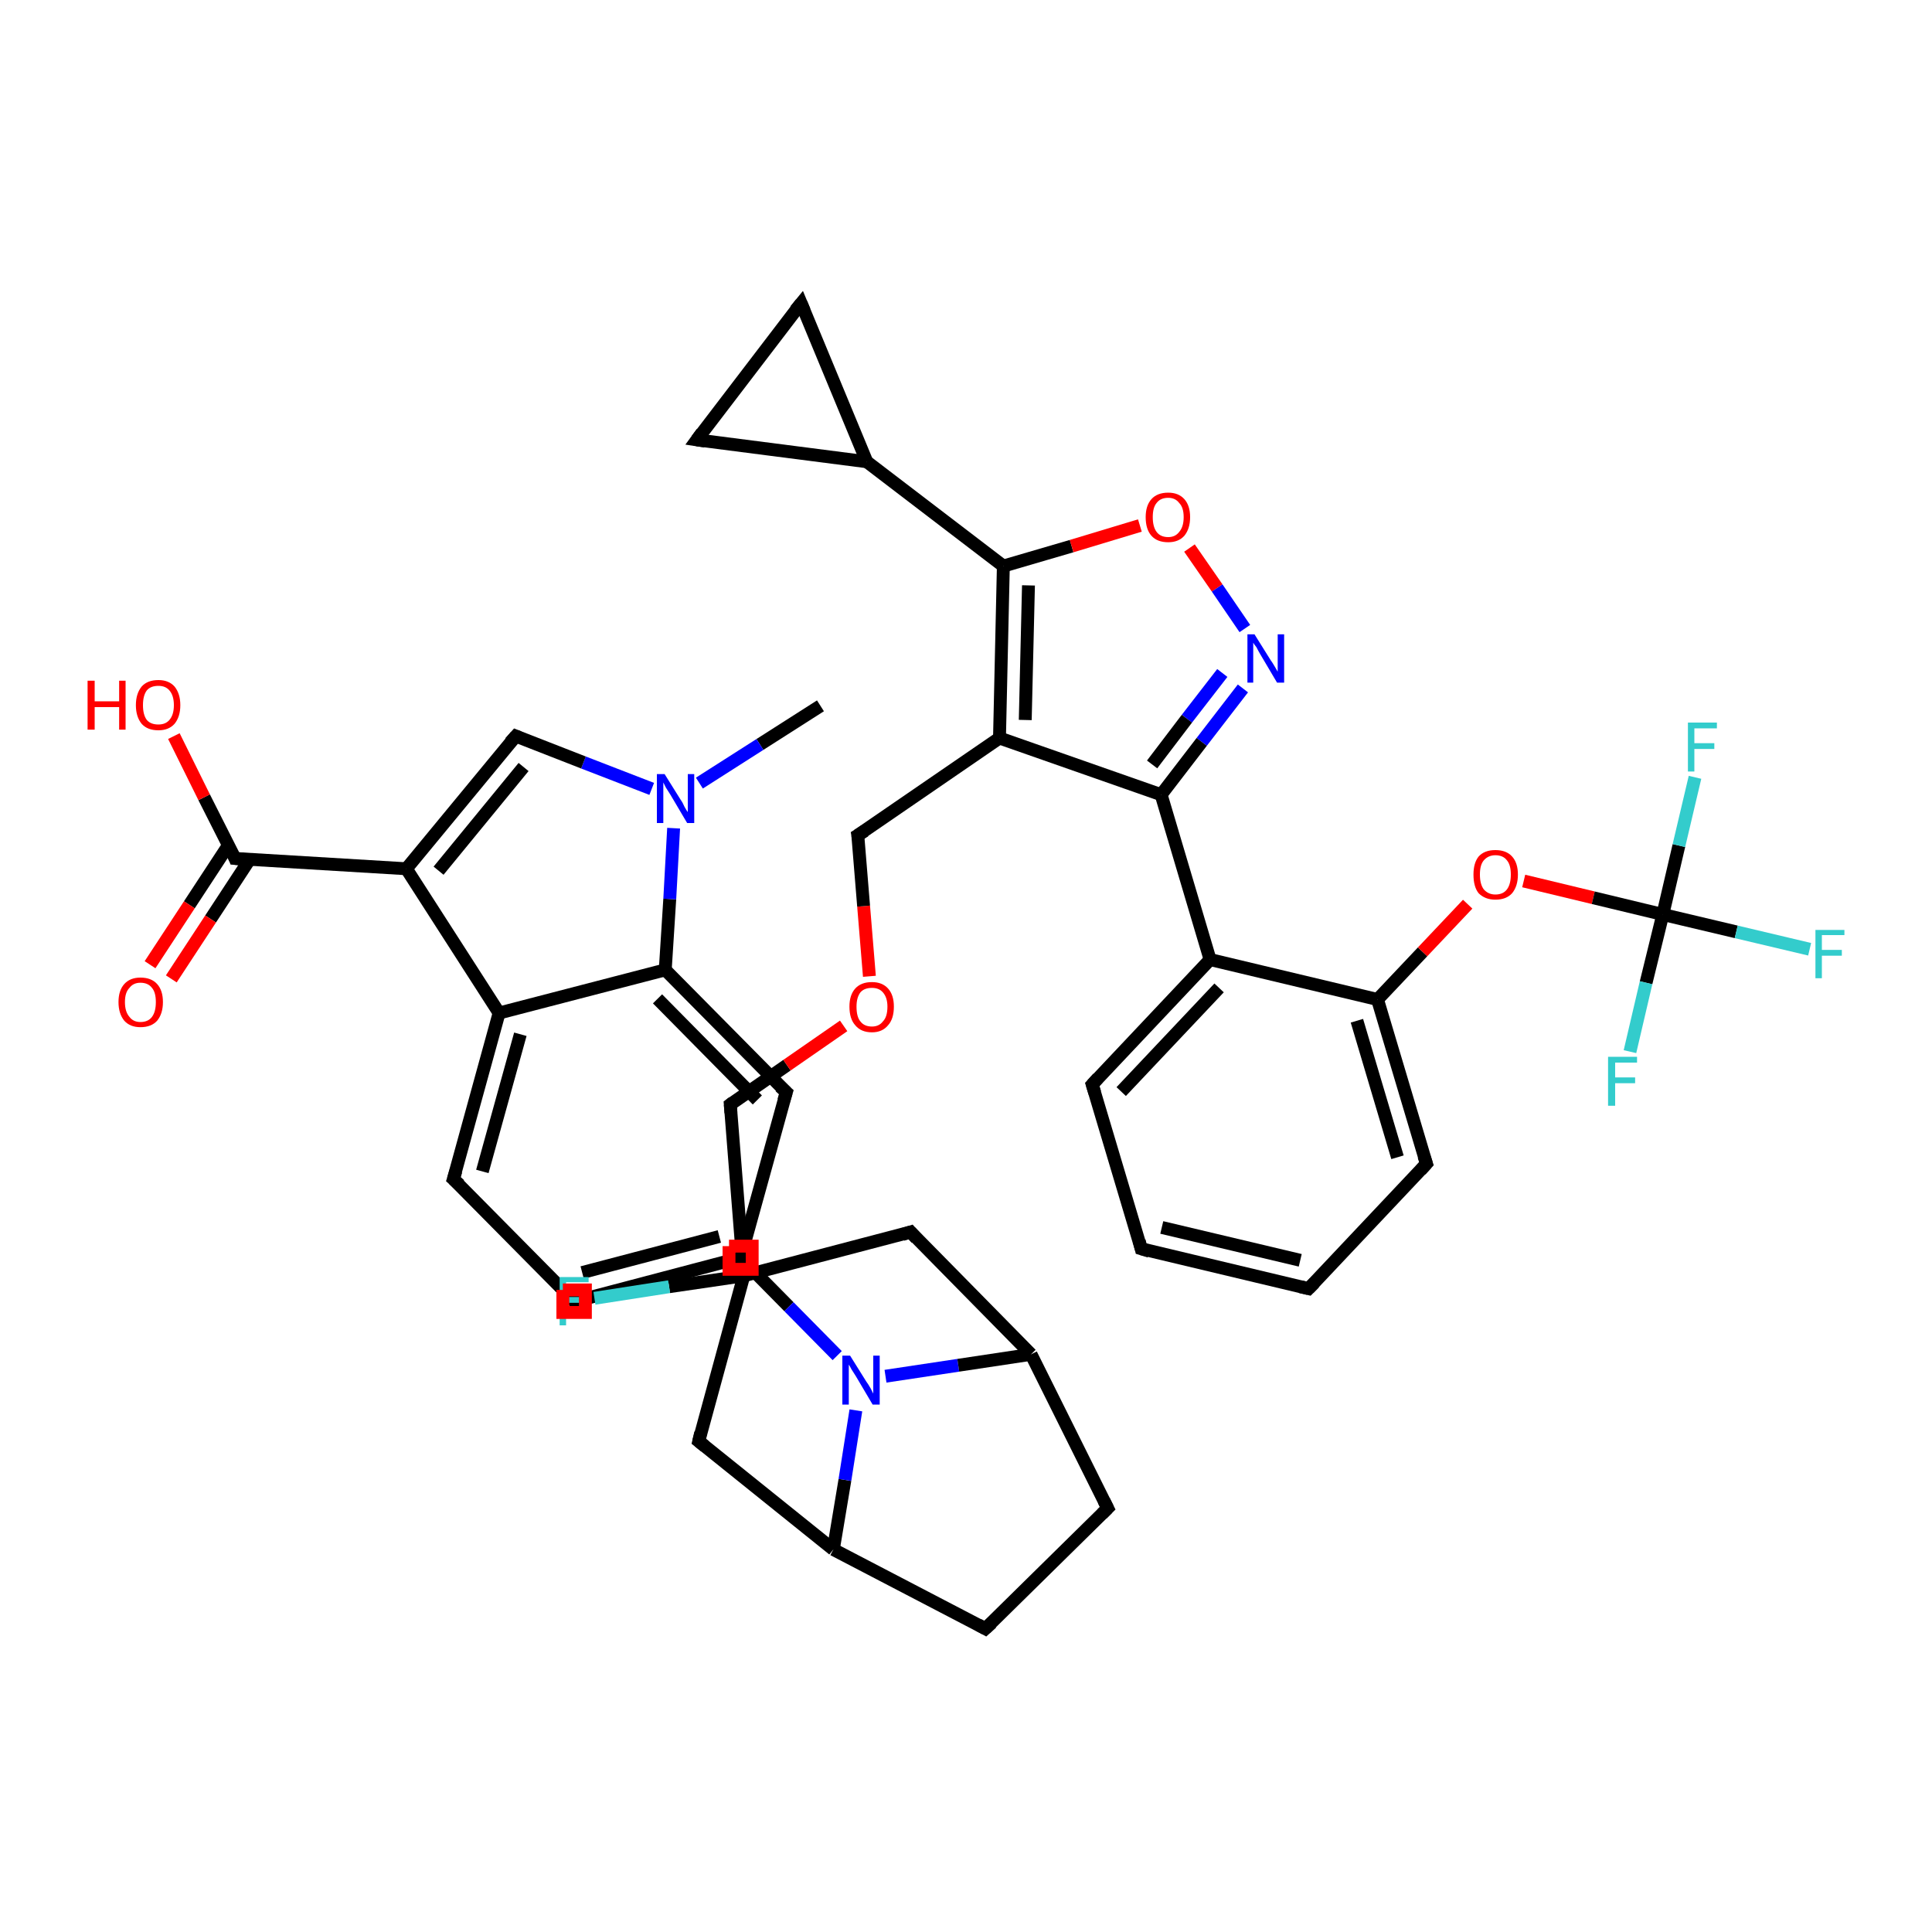 <?xml version='1.0' encoding='iso-8859-1'?>
<svg version='1.1' baseProfile='full'
              xmlns='http://www.w3.org/2000/svg'
                      xmlns:rdkit='http://www.rdkit.org/xml'
                      xmlns:xlink='http://www.w3.org/1999/xlink'
                  xml:space='preserve'
width='300px' height='300px' viewBox='0 0 300 300'>
<!-- END OF HEADER -->
<rect style='opacity:1.0;fill:#FFFFFF;stroke:none' width='300.0' height='300.0' x='0.0' y='0.0'> </rect>
<path class='bond-0 atom-0 atom-1' d='M 127.4,109.6 L 118.0,115.6' style='fill:none;fill-rule:evenodd;stroke:#000000;stroke-width:2.0px;stroke-linecap:butt;stroke-linejoin:miter;stroke-opacity:1' />
<path class='bond-0 atom-0 atom-1' d='M 118.0,115.6 L 108.6,121.6' style='fill:none;fill-rule:evenodd;stroke:#0000FF;stroke-width:2.0px;stroke-linecap:butt;stroke-linejoin:miter;stroke-opacity:1' />
<path class='bond-1 atom-1 atom-2' d='M 101.2,122.5 L 90.6,118.4' style='fill:none;fill-rule:evenodd;stroke:#0000FF;stroke-width:2.0px;stroke-linecap:butt;stroke-linejoin:miter;stroke-opacity:1' />
<path class='bond-1 atom-1 atom-2' d='M 90.6,118.4 L 80.1,114.3' style='fill:none;fill-rule:evenodd;stroke:#000000;stroke-width:2.0px;stroke-linecap:butt;stroke-linejoin:miter;stroke-opacity:1' />
<path class='bond-2 atom-2 atom-3' d='M 80.1,114.3 L 63.1,134.9' style='fill:none;fill-rule:evenodd;stroke:#000000;stroke-width:2.0px;stroke-linecap:butt;stroke-linejoin:miter;stroke-opacity:1' />
<path class='bond-2 atom-2 atom-3' d='M 81.3,119.1 L 68.1,135.2' style='fill:none;fill-rule:evenodd;stroke:#000000;stroke-width:2.0px;stroke-linecap:butt;stroke-linejoin:miter;stroke-opacity:1' />
<path class='bond-3 atom-3 atom-4' d='M 63.1,134.9 L 36.5,133.3' style='fill:none;fill-rule:evenodd;stroke:#000000;stroke-width:2.0px;stroke-linecap:butt;stroke-linejoin:miter;stroke-opacity:1' />
<path class='bond-4 atom-4 atom-5' d='M 36.5,133.3 L 31.7,123.8' style='fill:none;fill-rule:evenodd;stroke:#000000;stroke-width:2.0px;stroke-linecap:butt;stroke-linejoin:miter;stroke-opacity:1' />
<path class='bond-4 atom-4 atom-5' d='M 31.7,123.8 L 27.0,114.3' style='fill:none;fill-rule:evenodd;stroke:#FF0000;stroke-width:2.0px;stroke-linecap:butt;stroke-linejoin:miter;stroke-opacity:1' />
<path class='bond-5 atom-4 atom-6' d='M 35.5,131.2 L 29.4,140.5' style='fill:none;fill-rule:evenodd;stroke:#000000;stroke-width:2.0px;stroke-linecap:butt;stroke-linejoin:miter;stroke-opacity:1' />
<path class='bond-5 atom-4 atom-6' d='M 29.4,140.5 L 23.3,149.8' style='fill:none;fill-rule:evenodd;stroke:#FF0000;stroke-width:2.0px;stroke-linecap:butt;stroke-linejoin:miter;stroke-opacity:1' />
<path class='bond-5 atom-4 atom-6' d='M 38.8,133.4 L 32.7,142.7' style='fill:none;fill-rule:evenodd;stroke:#000000;stroke-width:2.0px;stroke-linecap:butt;stroke-linejoin:miter;stroke-opacity:1' />
<path class='bond-5 atom-4 atom-6' d='M 32.7,142.7 L 26.6,152.0' style='fill:none;fill-rule:evenodd;stroke:#FF0000;stroke-width:2.0px;stroke-linecap:butt;stroke-linejoin:miter;stroke-opacity:1' />
<path class='bond-6 atom-3 atom-7' d='M 63.1,134.9 L 77.5,157.3' style='fill:none;fill-rule:evenodd;stroke:#000000;stroke-width:2.0px;stroke-linecap:butt;stroke-linejoin:miter;stroke-opacity:1' />
<path class='bond-7 atom-7 atom-8' d='M 77.5,157.3 L 70.4,183.1' style='fill:none;fill-rule:evenodd;stroke:#000000;stroke-width:2.0px;stroke-linecap:butt;stroke-linejoin:miter;stroke-opacity:1' />
<path class='bond-7 atom-7 atom-8' d='M 80.8,160.6 L 74.9,181.9' style='fill:none;fill-rule:evenodd;stroke:#000000;stroke-width:2.0px;stroke-linecap:butt;stroke-linejoin:miter;stroke-opacity:1' />
<path class='bond-8 atom-8 atom-9' d='M 70.4,183.1 L 89.2,202.1' style='fill:none;fill-rule:evenodd;stroke:#000000;stroke-width:2.0px;stroke-linecap:butt;stroke-linejoin:miter;stroke-opacity:1' />
<path class='bond-9 atom-9 atom-10' d='M 89.2,202.1 L 115.0,195.3' style='fill:none;fill-rule:evenodd;stroke:#000000;stroke-width:2.0px;stroke-linecap:butt;stroke-linejoin:miter;stroke-opacity:1' />
<path class='bond-9 atom-9 atom-10' d='M 90.4,197.6 L 111.7,192.0' style='fill:none;fill-rule:evenodd;stroke:#000000;stroke-width:2.0px;stroke-linecap:butt;stroke-linejoin:miter;stroke-opacity:1' />
<path class='bond-10 atom-10 atom-11' d='M 115.0,195.3 L 122.1,169.6' style='fill:none;fill-rule:evenodd;stroke:#000000;stroke-width:2.0px;stroke-linecap:butt;stroke-linejoin:miter;stroke-opacity:1' />
<path class='bond-11 atom-11 atom-12' d='M 122.1,169.6 L 103.3,150.6' style='fill:none;fill-rule:evenodd;stroke:#000000;stroke-width:2.0px;stroke-linecap:butt;stroke-linejoin:miter;stroke-opacity:1' />
<path class='bond-11 atom-11 atom-12' d='M 117.6,170.8 L 102.1,155.1' style='fill:none;fill-rule:evenodd;stroke:#000000;stroke-width:2.0px;stroke-linecap:butt;stroke-linejoin:miter;stroke-opacity:1' />
<path class='bond-12 atom-10 atom-13' d='M 115.0,195.3 L 122.5,202.9' style='fill:none;fill-rule:evenodd;stroke:#000000;stroke-width:2.0px;stroke-linecap:butt;stroke-linejoin:miter;stroke-opacity:1' />
<path class='bond-12 atom-10 atom-13' d='M 122.5,202.9 L 130.0,210.5' style='fill:none;fill-rule:evenodd;stroke:#0000FF;stroke-width:2.0px;stroke-linecap:butt;stroke-linejoin:miter;stroke-opacity:1' />
<path class='bond-13 atom-13 atom-14' d='M 137.5,213.7 L 148.8,212.0' style='fill:none;fill-rule:evenodd;stroke:#0000FF;stroke-width:2.0px;stroke-linecap:butt;stroke-linejoin:miter;stroke-opacity:1' />
<path class='bond-13 atom-13 atom-14' d='M 148.8,212.0 L 160.1,210.3' style='fill:none;fill-rule:evenodd;stroke:#000000;stroke-width:2.0px;stroke-linecap:butt;stroke-linejoin:miter;stroke-opacity:1' />
<path class='bond-14 atom-14 atom-15' d='M 160.1,210.3 L 172.0,234.2' style='fill:none;fill-rule:evenodd;stroke:#000000;stroke-width:2.0px;stroke-linecap:butt;stroke-linejoin:miter;stroke-opacity:1' />
<path class='bond-15 atom-15 atom-16' d='M 172.0,234.2 L 153.0,252.9' style='fill:none;fill-rule:evenodd;stroke:#000000;stroke-width:2.0px;stroke-linecap:butt;stroke-linejoin:miter;stroke-opacity:1' />
<path class='bond-16 atom-16 atom-17' d='M 153.0,252.9 L 129.4,240.6' style='fill:none;fill-rule:evenodd;stroke:#000000;stroke-width:2.0px;stroke-linecap:butt;stroke-linejoin:miter;stroke-opacity:1' />
<path class='bond-17 atom-17 atom-18' d='M 129.4,240.6 L 108.5,223.8' style='fill:none;fill-rule:evenodd;stroke:#000000;stroke-width:2.0px;stroke-linecap:butt;stroke-linejoin:miter;stroke-opacity:1' />
<path class='bond-18 atom-18 atom-19' d='M 108.5,223.8 L 115.5,198.1' style='fill:none;fill-rule:evenodd;stroke:#000000;stroke-width:2.0px;stroke-linecap:butt;stroke-linejoin:miter;stroke-opacity:1' />
<path class='bond-19 atom-19 atom-20' d='M 115.5,198.1 L 103.9,199.8' style='fill:none;fill-rule:evenodd;stroke:#000000;stroke-width:2.0px;stroke-linecap:butt;stroke-linejoin:miter;stroke-opacity:1' />
<path class='bond-19 atom-19 atom-20' d='M 103.9,199.8 L 92.3,201.6' style='fill:none;fill-rule:evenodd;stroke:#33CCCC;stroke-width:2.0px;stroke-linecap:butt;stroke-linejoin:miter;stroke-opacity:1' />
<path class='bond-20 atom-19 atom-21' d='M 115.5,198.1 L 113.4,171.5' style='fill:none;fill-rule:evenodd;stroke:#000000;stroke-width:2.0px;stroke-linecap:butt;stroke-linejoin:miter;stroke-opacity:1' />
<path class='bond-21 atom-21 atom-22' d='M 113.4,171.5 L 122.2,165.4' style='fill:none;fill-rule:evenodd;stroke:#000000;stroke-width:2.0px;stroke-linecap:butt;stroke-linejoin:miter;stroke-opacity:1' />
<path class='bond-21 atom-21 atom-22' d='M 122.2,165.4 L 131.0,159.3' style='fill:none;fill-rule:evenodd;stroke:#FF0000;stroke-width:2.0px;stroke-linecap:butt;stroke-linejoin:miter;stroke-opacity:1' />
<path class='bond-22 atom-22 atom-23' d='M 135.0,151.6 L 134.1,140.7' style='fill:none;fill-rule:evenodd;stroke:#FF0000;stroke-width:2.0px;stroke-linecap:butt;stroke-linejoin:miter;stroke-opacity:1' />
<path class='bond-22 atom-22 atom-23' d='M 134.1,140.7 L 133.2,129.7' style='fill:none;fill-rule:evenodd;stroke:#000000;stroke-width:2.0px;stroke-linecap:butt;stroke-linejoin:miter;stroke-opacity:1' />
<path class='bond-23 atom-23 atom-24' d='M 133.2,129.7 L 155.2,114.6' style='fill:none;fill-rule:evenodd;stroke:#000000;stroke-width:2.0px;stroke-linecap:butt;stroke-linejoin:miter;stroke-opacity:1' />
<path class='bond-24 atom-24 atom-25' d='M 155.2,114.6 L 155.8,87.9' style='fill:none;fill-rule:evenodd;stroke:#000000;stroke-width:2.0px;stroke-linecap:butt;stroke-linejoin:miter;stroke-opacity:1' />
<path class='bond-24 atom-24 atom-25' d='M 159.2,111.8 L 159.7,90.9' style='fill:none;fill-rule:evenodd;stroke:#000000;stroke-width:2.0px;stroke-linecap:butt;stroke-linejoin:miter;stroke-opacity:1' />
<path class='bond-25 atom-25 atom-26' d='M 155.8,87.9 L 166.4,84.8' style='fill:none;fill-rule:evenodd;stroke:#000000;stroke-width:2.0px;stroke-linecap:butt;stroke-linejoin:miter;stroke-opacity:1' />
<path class='bond-25 atom-25 atom-26' d='M 166.4,84.8 L 177.0,81.6' style='fill:none;fill-rule:evenodd;stroke:#FF0000;stroke-width:2.0px;stroke-linecap:butt;stroke-linejoin:miter;stroke-opacity:1' />
<path class='bond-26 atom-26 atom-27' d='M 184.7,85.1 L 189.0,91.3' style='fill:none;fill-rule:evenodd;stroke:#FF0000;stroke-width:2.0px;stroke-linecap:butt;stroke-linejoin:miter;stroke-opacity:1' />
<path class='bond-26 atom-26 atom-27' d='M 189.0,91.3 L 193.3,97.6' style='fill:none;fill-rule:evenodd;stroke:#0000FF;stroke-width:2.0px;stroke-linecap:butt;stroke-linejoin:miter;stroke-opacity:1' />
<path class='bond-27 atom-27 atom-28' d='M 193.0,106.9 L 186.6,115.2' style='fill:none;fill-rule:evenodd;stroke:#0000FF;stroke-width:2.0px;stroke-linecap:butt;stroke-linejoin:miter;stroke-opacity:1' />
<path class='bond-27 atom-27 atom-28' d='M 186.6,115.2 L 180.3,123.4' style='fill:none;fill-rule:evenodd;stroke:#000000;stroke-width:2.0px;stroke-linecap:butt;stroke-linejoin:miter;stroke-opacity:1' />
<path class='bond-27 atom-27 atom-28' d='M 189.8,104.5 L 184.3,111.6' style='fill:none;fill-rule:evenodd;stroke:#0000FF;stroke-width:2.0px;stroke-linecap:butt;stroke-linejoin:miter;stroke-opacity:1' />
<path class='bond-27 atom-27 atom-28' d='M 184.3,111.6 L 178.9,118.7' style='fill:none;fill-rule:evenodd;stroke:#000000;stroke-width:2.0px;stroke-linecap:butt;stroke-linejoin:miter;stroke-opacity:1' />
<path class='bond-28 atom-28 atom-29' d='M 180.3,123.4 L 187.9,149.0' style='fill:none;fill-rule:evenodd;stroke:#000000;stroke-width:2.0px;stroke-linecap:butt;stroke-linejoin:miter;stroke-opacity:1' />
<path class='bond-29 atom-29 atom-30' d='M 187.9,149.0 L 169.6,168.4' style='fill:none;fill-rule:evenodd;stroke:#000000;stroke-width:2.0px;stroke-linecap:butt;stroke-linejoin:miter;stroke-opacity:1' />
<path class='bond-29 atom-29 atom-30' d='M 189.3,153.4 L 174.1,169.5' style='fill:none;fill-rule:evenodd;stroke:#000000;stroke-width:2.0px;stroke-linecap:butt;stroke-linejoin:miter;stroke-opacity:1' />
<path class='bond-30 atom-30 atom-31' d='M 169.6,168.4 L 177.2,193.9' style='fill:none;fill-rule:evenodd;stroke:#000000;stroke-width:2.0px;stroke-linecap:butt;stroke-linejoin:miter;stroke-opacity:1' />
<path class='bond-31 atom-31 atom-32' d='M 177.2,193.9 L 203.2,200.1' style='fill:none;fill-rule:evenodd;stroke:#000000;stroke-width:2.0px;stroke-linecap:butt;stroke-linejoin:miter;stroke-opacity:1' />
<path class='bond-31 atom-31 atom-32' d='M 180.4,190.6 L 201.9,195.7' style='fill:none;fill-rule:evenodd;stroke:#000000;stroke-width:2.0px;stroke-linecap:butt;stroke-linejoin:miter;stroke-opacity:1' />
<path class='bond-32 atom-32 atom-33' d='M 203.2,200.1 L 221.5,180.7' style='fill:none;fill-rule:evenodd;stroke:#000000;stroke-width:2.0px;stroke-linecap:butt;stroke-linejoin:miter;stroke-opacity:1' />
<path class='bond-33 atom-33 atom-34' d='M 221.5,180.7 L 213.9,155.2' style='fill:none;fill-rule:evenodd;stroke:#000000;stroke-width:2.0px;stroke-linecap:butt;stroke-linejoin:miter;stroke-opacity:1' />
<path class='bond-33 atom-33 atom-34' d='M 217.0,179.7 L 210.7,158.5' style='fill:none;fill-rule:evenodd;stroke:#000000;stroke-width:2.0px;stroke-linecap:butt;stroke-linejoin:miter;stroke-opacity:1' />
<path class='bond-34 atom-34 atom-35' d='M 213.9,155.2 L 220.9,147.8' style='fill:none;fill-rule:evenodd;stroke:#000000;stroke-width:2.0px;stroke-linecap:butt;stroke-linejoin:miter;stroke-opacity:1' />
<path class='bond-34 atom-34 atom-35' d='M 220.9,147.8 L 227.9,140.4' style='fill:none;fill-rule:evenodd;stroke:#FF0000;stroke-width:2.0px;stroke-linecap:butt;stroke-linejoin:miter;stroke-opacity:1' />
<path class='bond-35 atom-35 atom-36' d='M 236.6,136.8 L 247.4,139.4' style='fill:none;fill-rule:evenodd;stroke:#FF0000;stroke-width:2.0px;stroke-linecap:butt;stroke-linejoin:miter;stroke-opacity:1' />
<path class='bond-35 atom-35 atom-36' d='M 247.4,139.4 L 258.2,142.0' style='fill:none;fill-rule:evenodd;stroke:#000000;stroke-width:2.0px;stroke-linecap:butt;stroke-linejoin:miter;stroke-opacity:1' />
<path class='bond-36 atom-36 atom-37' d='M 258.2,142.0 L 269.6,144.7' style='fill:none;fill-rule:evenodd;stroke:#000000;stroke-width:2.0px;stroke-linecap:butt;stroke-linejoin:miter;stroke-opacity:1' />
<path class='bond-36 atom-36 atom-37' d='M 269.6,144.7 L 281.0,147.4' style='fill:none;fill-rule:evenodd;stroke:#33CCCC;stroke-width:2.0px;stroke-linecap:butt;stroke-linejoin:miter;stroke-opacity:1' />
<path class='bond-37 atom-36 atom-38' d='M 258.2,142.0 L 260.7,131.3' style='fill:none;fill-rule:evenodd;stroke:#000000;stroke-width:2.0px;stroke-linecap:butt;stroke-linejoin:miter;stroke-opacity:1' />
<path class='bond-37 atom-36 atom-38' d='M 260.7,131.3 L 263.2,120.7' style='fill:none;fill-rule:evenodd;stroke:#33CCCC;stroke-width:2.0px;stroke-linecap:butt;stroke-linejoin:miter;stroke-opacity:1' />
<path class='bond-38 atom-36 atom-39' d='M 258.2,142.0 L 255.6,152.6' style='fill:none;fill-rule:evenodd;stroke:#000000;stroke-width:2.0px;stroke-linecap:butt;stroke-linejoin:miter;stroke-opacity:1' />
<path class='bond-38 atom-36 atom-39' d='M 255.6,152.6 L 253.1,163.3' style='fill:none;fill-rule:evenodd;stroke:#33CCCC;stroke-width:2.0px;stroke-linecap:butt;stroke-linejoin:miter;stroke-opacity:1' />
<path class='bond-39 atom-25 atom-40' d='M 155.8,87.9 L 134.6,71.7' style='fill:none;fill-rule:evenodd;stroke:#000000;stroke-width:2.0px;stroke-linecap:butt;stroke-linejoin:miter;stroke-opacity:1' />
<path class='bond-40 atom-40 atom-41' d='M 134.6,71.7 L 108.2,68.3' style='fill:none;fill-rule:evenodd;stroke:#000000;stroke-width:2.0px;stroke-linecap:butt;stroke-linejoin:miter;stroke-opacity:1' />
<path class='bond-41 atom-41 atom-42' d='M 108.2,68.3 L 124.4,47.1' style='fill:none;fill-rule:evenodd;stroke:#000000;stroke-width:2.0px;stroke-linecap:butt;stroke-linejoin:miter;stroke-opacity:1' />
<path class='bond-42 atom-19 atom-43' d='M 115.5,198.1 L 141.4,191.3' style='fill:none;fill-rule:evenodd;stroke:#000000;stroke-width:2.0px;stroke-linecap:butt;stroke-linejoin:miter;stroke-opacity:1' />
<path class='bond-43 atom-12 atom-1' d='M 103.3,150.6 L 104.0,139.6' style='fill:none;fill-rule:evenodd;stroke:#000000;stroke-width:2.0px;stroke-linecap:butt;stroke-linejoin:miter;stroke-opacity:1' />
<path class='bond-43 atom-12 atom-1' d='M 104.0,139.6 L 104.6,128.6' style='fill:none;fill-rule:evenodd;stroke:#0000FF;stroke-width:2.0px;stroke-linecap:butt;stroke-linejoin:miter;stroke-opacity:1' />
<path class='bond-44 atom-17 atom-13' d='M 129.4,240.6 L 131.2,229.8' style='fill:none;fill-rule:evenodd;stroke:#000000;stroke-width:2.0px;stroke-linecap:butt;stroke-linejoin:miter;stroke-opacity:1' />
<path class='bond-44 atom-17 atom-13' d='M 131.2,229.8 L 132.9,219.0' style='fill:none;fill-rule:evenodd;stroke:#0000FF;stroke-width:2.0px;stroke-linecap:butt;stroke-linejoin:miter;stroke-opacity:1' />
<path class='bond-45 atom-28 atom-24' d='M 180.3,123.4 L 155.2,114.6' style='fill:none;fill-rule:evenodd;stroke:#000000;stroke-width:2.0px;stroke-linecap:butt;stroke-linejoin:miter;stroke-opacity:1' />
<path class='bond-46 atom-34 atom-29' d='M 213.9,155.2 L 187.9,149.0' style='fill:none;fill-rule:evenodd;stroke:#000000;stroke-width:2.0px;stroke-linecap:butt;stroke-linejoin:miter;stroke-opacity:1' />
<path class='bond-47 atom-42 atom-40' d='M 124.4,47.1 L 134.6,71.7' style='fill:none;fill-rule:evenodd;stroke:#000000;stroke-width:2.0px;stroke-linecap:butt;stroke-linejoin:miter;stroke-opacity:1' />
<path class='bond-48 atom-12 atom-7' d='M 103.3,150.6 L 77.5,157.3' style='fill:none;fill-rule:evenodd;stroke:#000000;stroke-width:2.0px;stroke-linecap:butt;stroke-linejoin:miter;stroke-opacity:1' />
<path class='bond-49 atom-43 atom-14' d='M 141.4,191.3 L 160.1,210.3' style='fill:none;fill-rule:evenodd;stroke:#000000;stroke-width:2.0px;stroke-linecap:butt;stroke-linejoin:miter;stroke-opacity:1' />
<path d='M 80.6,114.5 L 80.1,114.3 L 79.2,115.3' style='fill:none;stroke:#000000;stroke-width:2.0px;stroke-linecap:butt;stroke-linejoin:miter;stroke-opacity:1;' />
<path d='M 37.8,133.4 L 36.5,133.3 L 36.3,132.8' style='fill:none;stroke:#000000;stroke-width:2.0px;stroke-linecap:butt;stroke-linejoin:miter;stroke-opacity:1;' />
<path d='M 70.8,181.8 L 70.4,183.1 L 71.4,184.0' style='fill:none;stroke:#000000;stroke-width:2.0px;stroke-linecap:butt;stroke-linejoin:miter;stroke-opacity:1;' />
<path d='M 88.2,201.1 L 89.2,202.1 L 90.5,201.7' style='fill:none;stroke:#000000;stroke-width:2.0px;stroke-linecap:butt;stroke-linejoin:miter;stroke-opacity:1;' />
<path d='M 121.7,170.9 L 122.1,169.6 L 121.1,168.7' style='fill:none;stroke:#000000;stroke-width:2.0px;stroke-linecap:butt;stroke-linejoin:miter;stroke-opacity:1;' />
<path d='M 171.4,233.0 L 172.0,234.2 L 171.1,235.1' style='fill:none;stroke:#000000;stroke-width:2.0px;stroke-linecap:butt;stroke-linejoin:miter;stroke-opacity:1;' />
<path d='M 154.0,252.0 L 153.0,252.9 L 151.9,252.3' style='fill:none;stroke:#000000;stroke-width:2.0px;stroke-linecap:butt;stroke-linejoin:miter;stroke-opacity:1;' />
<path d='M 109.5,224.6 L 108.5,223.8 L 108.8,222.5' style='fill:none;stroke:#000000;stroke-width:2.0px;stroke-linecap:butt;stroke-linejoin:miter;stroke-opacity:1;' />
<path d='M 113.5,172.8 L 113.4,171.5 L 113.8,171.2' style='fill:none;stroke:#000000;stroke-width:2.0px;stroke-linecap:butt;stroke-linejoin:miter;stroke-opacity:1;' />
<path d='M 133.3,130.3 L 133.2,129.7 L 134.3,129.0' style='fill:none;stroke:#000000;stroke-width:2.0px;stroke-linecap:butt;stroke-linejoin:miter;stroke-opacity:1;' />
<path d='M 170.5,167.4 L 169.6,168.4 L 170.0,169.7' style='fill:none;stroke:#000000;stroke-width:2.0px;stroke-linecap:butt;stroke-linejoin:miter;stroke-opacity:1;' />
<path d='M 176.9,192.7 L 177.2,193.9 L 178.5,194.3' style='fill:none;stroke:#000000;stroke-width:2.0px;stroke-linecap:butt;stroke-linejoin:miter;stroke-opacity:1;' />
<path d='M 201.9,199.8 L 203.2,200.1 L 204.1,199.2' style='fill:none;stroke:#000000;stroke-width:2.0px;stroke-linecap:butt;stroke-linejoin:miter;stroke-opacity:1;' />
<path d='M 220.6,181.7 L 221.5,180.7 L 221.1,179.5' style='fill:none;stroke:#000000;stroke-width:2.0px;stroke-linecap:butt;stroke-linejoin:miter;stroke-opacity:1;' />
<path d='M 109.5,68.5 L 108.2,68.3 L 109.0,67.2' style='fill:none;stroke:#000000;stroke-width:2.0px;stroke-linecap:butt;stroke-linejoin:miter;stroke-opacity:1;' />
<path d='M 123.5,48.2 L 124.4,47.1 L 124.9,48.3' style='fill:none;stroke:#000000;stroke-width:2.0px;stroke-linecap:butt;stroke-linejoin:miter;stroke-opacity:1;' />
<path d='M 140.1,191.7 L 141.4,191.3 L 142.3,192.3' style='fill:none;stroke:#000000;stroke-width:2.0px;stroke-linecap:butt;stroke-linejoin:miter;stroke-opacity:1;' />
<path class='atom-1' d='M 103.2 120.2
L 105.7 124.2
Q 106.0 124.6, 106.3 125.3
Q 106.7 126.0, 106.8 126.1
L 106.8 120.2
L 107.8 120.2
L 107.8 127.8
L 106.7 127.8
L 104.1 123.4
Q 103.8 122.9, 103.4 122.3
Q 103.1 121.7, 103.0 121.5
L 103.0 127.8
L 102.0 127.8
L 102.0 120.2
L 103.2 120.2
' fill='#0000FF'/>
<path class='atom-5' d='M 13.6 105.7
L 14.7 105.7
L 14.7 108.9
L 18.5 108.9
L 18.5 105.7
L 19.5 105.7
L 19.5 113.3
L 18.5 113.3
L 18.5 109.8
L 14.7 109.8
L 14.7 113.3
L 13.6 113.3
L 13.6 105.7
' fill='#FF0000'/>
<path class='atom-5' d='M 21.1 109.5
Q 21.1 107.7, 22.0 106.6
Q 22.9 105.6, 24.6 105.6
Q 26.2 105.6, 27.1 106.6
Q 28.0 107.7, 28.0 109.5
Q 28.0 111.3, 27.1 112.4
Q 26.2 113.4, 24.6 113.4
Q 22.9 113.4, 22.0 112.4
Q 21.1 111.3, 21.1 109.5
M 24.6 112.5
Q 25.7 112.5, 26.3 111.8
Q 27.0 111.0, 27.0 109.5
Q 27.0 108.0, 26.3 107.2
Q 25.7 106.5, 24.6 106.5
Q 23.4 106.5, 22.8 107.2
Q 22.2 108.0, 22.2 109.5
Q 22.2 111.0, 22.8 111.8
Q 23.4 112.5, 24.6 112.5
' fill='#FF0000'/>
<path class='atom-6' d='M 18.4 155.6
Q 18.4 153.8, 19.3 152.8
Q 20.2 151.8, 21.8 151.8
Q 23.5 151.8, 24.4 152.8
Q 25.3 153.8, 25.3 155.6
Q 25.3 157.4, 24.4 158.5
Q 23.5 159.5, 21.8 159.5
Q 20.2 159.5, 19.3 158.5
Q 18.4 157.4, 18.4 155.6
M 21.8 158.7
Q 23.0 158.7, 23.6 157.9
Q 24.2 157.1, 24.2 155.6
Q 24.2 154.1, 23.6 153.4
Q 23.0 152.6, 21.8 152.6
Q 20.7 152.6, 20.1 153.4
Q 19.4 154.1, 19.4 155.6
Q 19.4 157.1, 20.1 157.9
Q 20.7 158.7, 21.8 158.7
' fill='#FF0000'/>
<path class='atom-13' d='M 132.0 210.5
L 134.5 214.5
Q 134.8 214.9, 135.2 215.6
Q 135.6 216.4, 135.6 216.4
L 135.6 210.5
L 136.6 210.5
L 136.6 218.1
L 135.5 218.1
L 132.9 213.7
Q 132.6 213.2, 132.2 212.6
Q 131.9 212.0, 131.8 211.9
L 131.8 218.1
L 130.8 218.1
L 130.8 210.5
L 132.0 210.5
' fill='#0000FF'/>
<path class='atom-20' d='M 86.9 198.3
L 91.4 198.3
L 91.4 199.1
L 87.9 199.1
L 87.9 201.4
L 91.0 201.4
L 91.0 202.3
L 87.9 202.3
L 87.9 205.8
L 86.9 205.8
L 86.9 198.3
' fill='#33CCCC'/>
<path class='atom-22' d='M 131.9 156.3
Q 131.9 154.5, 132.8 153.5
Q 133.7 152.5, 135.4 152.5
Q 137.0 152.5, 137.9 153.5
Q 138.8 154.5, 138.8 156.3
Q 138.8 158.2, 137.9 159.2
Q 137.0 160.3, 135.4 160.3
Q 133.7 160.3, 132.8 159.2
Q 131.9 158.2, 131.9 156.3
M 135.4 159.4
Q 136.5 159.4, 137.1 158.6
Q 137.8 157.9, 137.8 156.3
Q 137.8 154.9, 137.1 154.1
Q 136.5 153.4, 135.4 153.4
Q 134.2 153.4, 133.6 154.1
Q 133.0 154.9, 133.0 156.3
Q 133.0 157.9, 133.6 158.6
Q 134.2 159.4, 135.4 159.4
' fill='#FF0000'/>
<path class='atom-26' d='M 177.9 80.3
Q 177.9 78.5, 178.8 77.5
Q 179.7 76.5, 181.4 76.5
Q 183.0 76.5, 183.9 77.5
Q 184.8 78.5, 184.8 80.3
Q 184.8 82.1, 183.9 83.2
Q 183.0 84.2, 181.4 84.2
Q 179.7 84.2, 178.8 83.2
Q 177.9 82.2, 177.9 80.3
M 181.4 83.4
Q 182.5 83.4, 183.1 82.6
Q 183.8 81.8, 183.8 80.3
Q 183.8 78.8, 183.1 78.1
Q 182.5 77.3, 181.4 77.3
Q 180.2 77.3, 179.6 78.1
Q 179.0 78.8, 179.0 80.3
Q 179.0 81.8, 179.6 82.6
Q 180.2 83.4, 181.4 83.4
' fill='#FF0000'/>
<path class='atom-27' d='M 194.8 98.5
L 197.3 102.5
Q 197.6 102.9, 198.0 103.6
Q 198.4 104.3, 198.4 104.3
L 198.4 98.5
L 199.4 98.5
L 199.4 106.0
L 198.3 106.0
L 195.7 101.6
Q 195.4 101.1, 195.1 100.5
Q 194.7 100.0, 194.6 99.8
L 194.6 106.0
L 193.7 106.0
L 193.7 98.5
L 194.8 98.5
' fill='#0000FF'/>
<path class='atom-35' d='M 228.8 135.8
Q 228.8 134.0, 229.6 133.0
Q 230.5 132.0, 232.2 132.0
Q 233.9 132.0, 234.8 133.0
Q 235.7 134.0, 235.7 135.8
Q 235.7 137.6, 234.8 138.7
Q 233.9 139.7, 232.2 139.7
Q 230.6 139.7, 229.6 138.7
Q 228.8 137.7, 228.8 135.8
M 232.2 138.9
Q 233.4 138.9, 234.0 138.1
Q 234.6 137.3, 234.6 135.8
Q 234.6 134.3, 234.0 133.6
Q 233.4 132.8, 232.2 132.8
Q 231.1 132.8, 230.4 133.6
Q 229.8 134.3, 229.8 135.8
Q 229.8 137.3, 230.4 138.1
Q 231.1 138.9, 232.2 138.9
' fill='#FF0000'/>
<path class='atom-37' d='M 281.9 144.4
L 286.4 144.4
L 286.4 145.2
L 282.9 145.2
L 282.9 147.5
L 286.0 147.5
L 286.0 148.4
L 282.9 148.4
L 282.9 151.9
L 281.9 151.9
L 281.9 144.4
' fill='#33CCCC'/>
<path class='atom-38' d='M 262.1 112.2
L 266.6 112.2
L 266.6 113.1
L 263.1 113.1
L 263.1 115.4
L 266.2 115.4
L 266.2 116.3
L 263.1 116.3
L 263.1 119.8
L 262.1 119.8
L 262.1 112.2
' fill='#33CCCC'/>
<path class='atom-39' d='M 249.7 164.1
L 254.2 164.1
L 254.2 165.0
L 250.8 165.0
L 250.8 167.3
L 253.9 167.3
L 253.9 168.2
L 250.8 168.2
L 250.8 171.7
L 249.7 171.7
L 249.7 164.1
' fill='#33CCCC'/>
<path class='atom-9' d='M 87.4,200.3 L 87.4,203.8 L 90.9,203.8 L 90.9,200.3 L 87.4,200.3' style='fill:none;stroke:#FF0000;stroke-width:2.0px;stroke-linecap:butt;stroke-linejoin:miter;stroke-opacity:1;' />
<path class='atom-10' d='M 113.2,193.5 L 113.2,197.1 L 116.8,197.1 L 116.8,193.5 L 113.2,193.5' style='fill:none;stroke:#FF0000;stroke-width:2.0px;stroke-linecap:butt;stroke-linejoin:miter;stroke-opacity:1;' />
</svg>
